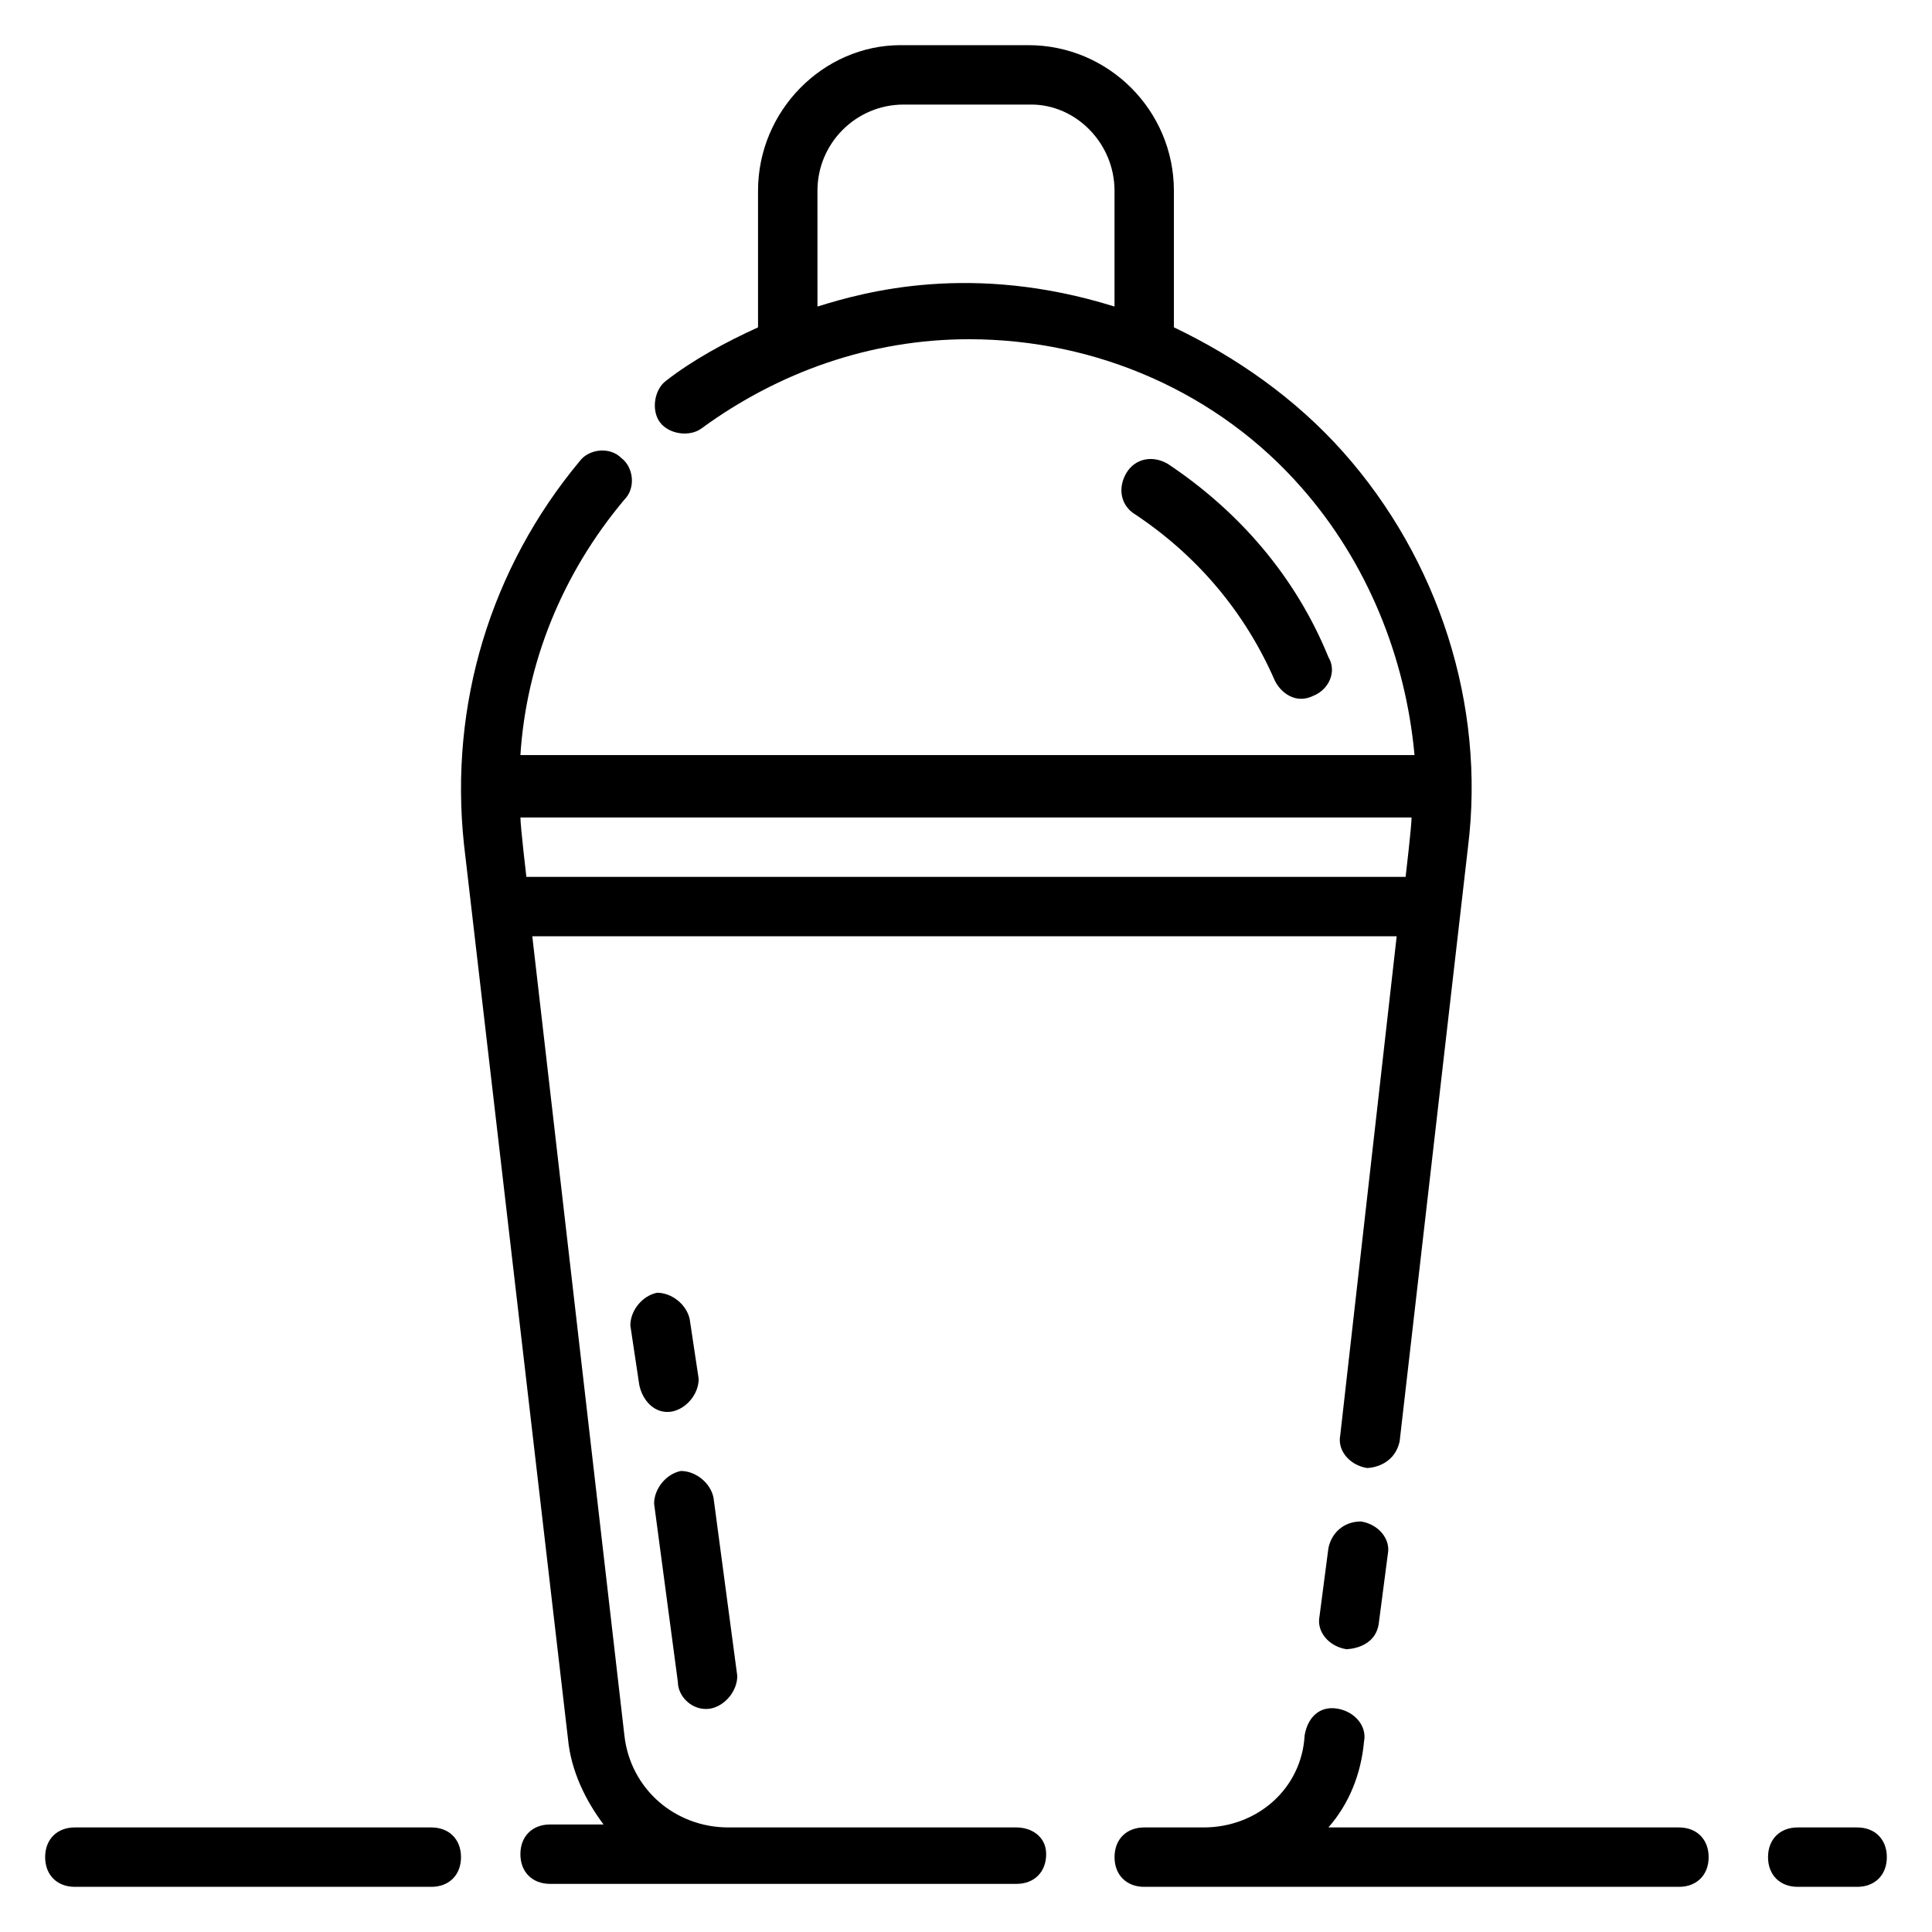 <?xml version="1.0" encoding="UTF-8"?>
<!-- Uploaded to: ICON Repo, www.iconrepo.com, Generator: ICON Repo Mixer Tools -->
<svg fill="#000000" width="800px" height="800px" version="1.1" viewBox="144 144 512 512" xmlns="http://www.w3.org/2000/svg">
 <g>
  <path d="m496.04 554.29-2.363 18.105c-0.789 3.938 2.363 7.871 7.086 8.66 0 0 7.871 0 8.66-7.086l2.363-18.105c0.789-3.938-2.363-7.871-7.086-8.66-4.727 0.004-7.875 3.152-8.66 7.086z"/>
  <path d="m636.16 628.29h-15.742c-4.723 0-7.871 3.148-7.871 7.871s3.148 7.871 7.871 7.871h15.742c4.723 0 7.871-3.148 7.871-7.871s-3.148-7.871-7.871-7.871z"/>
  <path d="m413.38 628.29h-76.359c-14.168 0-25.977-10.234-27.551-24.402l-24.406-211.76h229.07l-14.957 132.25c-0.789 3.938 2.363 7.871 7.086 8.66 0 0 7.086 0 8.66-7.086l18.105-157.44c4.723-37.785-7.871-76.359-33.062-104.7-12.594-14.168-28.34-25.191-44.871-33.062v-36.207c0-21.254-17.316-38.574-38.57-38.574h-33.852c-20.469 0-37.785 17.32-37.785 38.574v36.211c-8.66 3.938-17.32 8.66-24.402 14.168-3.148 2.363-3.938 7.871-1.574 11.02s7.871 3.938 11.02 1.574c20.469-14.957 44.871-23.617 70.848-23.617 33.852 0 66.125 14.168 88.168 39.359 17.32 19.68 27.551 44.871 29.914 70.848l-236.95 0.004c1.574-24.402 11.02-48.02 27.551-67.699 3.148-3.148 2.363-8.66-0.789-11.02-3.148-3.148-8.66-2.363-11.02 0.789-23.617 28.34-34.637 64.551-30.699 101.55l27.551 236.95c0.789 8.66 4.723 16.531 9.445 22.828l-14.168-0.004c-4.723 0-7.871 3.148-7.871 7.871s3.148 7.871 7.871 7.871h123.59c4.723 0 7.871-3.148 7.871-7.871 0.004-4.723-3.934-7.082-7.867-7.082zm25.977-403.05c-37.785-11.809-66.125-3.938-78.719 0l-0.004-30.699c0-12.594 10.234-22.828 22.832-22.828h33.852c11.805 0 22.039 10.234 22.039 22.828zm-157.44 135.4h236.16c0 2.363-1.574 15.742-1.574 15.742l-233.01 0.004s-1.574-13.383-1.574-15.746z"/>
  <path d="m588.93 628.29h-92.887c5.512-6.297 8.66-14.168 9.445-22.828 0.789-3.938-2.363-7.871-7.086-8.66-4.723-0.789-7.871 2.363-8.66 7.086-0.785 14.168-12.594 24.402-26.762 24.402h-15.742c-4.723 0-7.871 3.148-7.871 7.871s3.148 7.871 7.871 7.871h141.7c4.723 0 7.871-3.148 7.871-7.871s-3.152-7.871-7.875-7.871z"/>
  <path d="m258.3 628.29h-94.465c-4.723 0-7.871 3.148-7.871 7.871s3.148 7.871 7.871 7.871h94.465c4.723 0 7.871-3.148 7.871-7.871 0.004-4.723-3.148-7.871-7.871-7.871z"/>
  <path d="m332.3 596.8c3.938-0.789 7.086-4.723 7.086-8.66l-6.297-47.23c-0.789-3.938-4.723-7.086-8.66-7.086-3.938 0.789-7.086 4.723-7.086 8.66l6.297 47.23c0 3.934 3.934 7.871 8.66 7.086z"/>
  <path d="m322.07 518.08c3.938-0.789 7.086-4.723 7.086-8.66l-2.363-15.742c-0.789-3.938-4.723-7.086-8.66-7.086-3.938 0.789-7.086 4.723-7.086 8.66l2.363 15.742c0.789 3.938 3.938 7.875 8.66 7.086z"/>
  <path d="m481.87 324.43c1.574 3.148 5.512 6.297 10.234 3.938 3.938-1.574 6.297-6.297 3.938-10.234-8.66-21.254-23.617-38.574-42.508-51.168-3.938-2.363-8.66-1.574-11.02 2.363-2.363 3.938-1.574 8.66 2.363 11.02 16.523 11.02 29.121 25.977 36.992 44.082z"/>
 </g>
</svg>